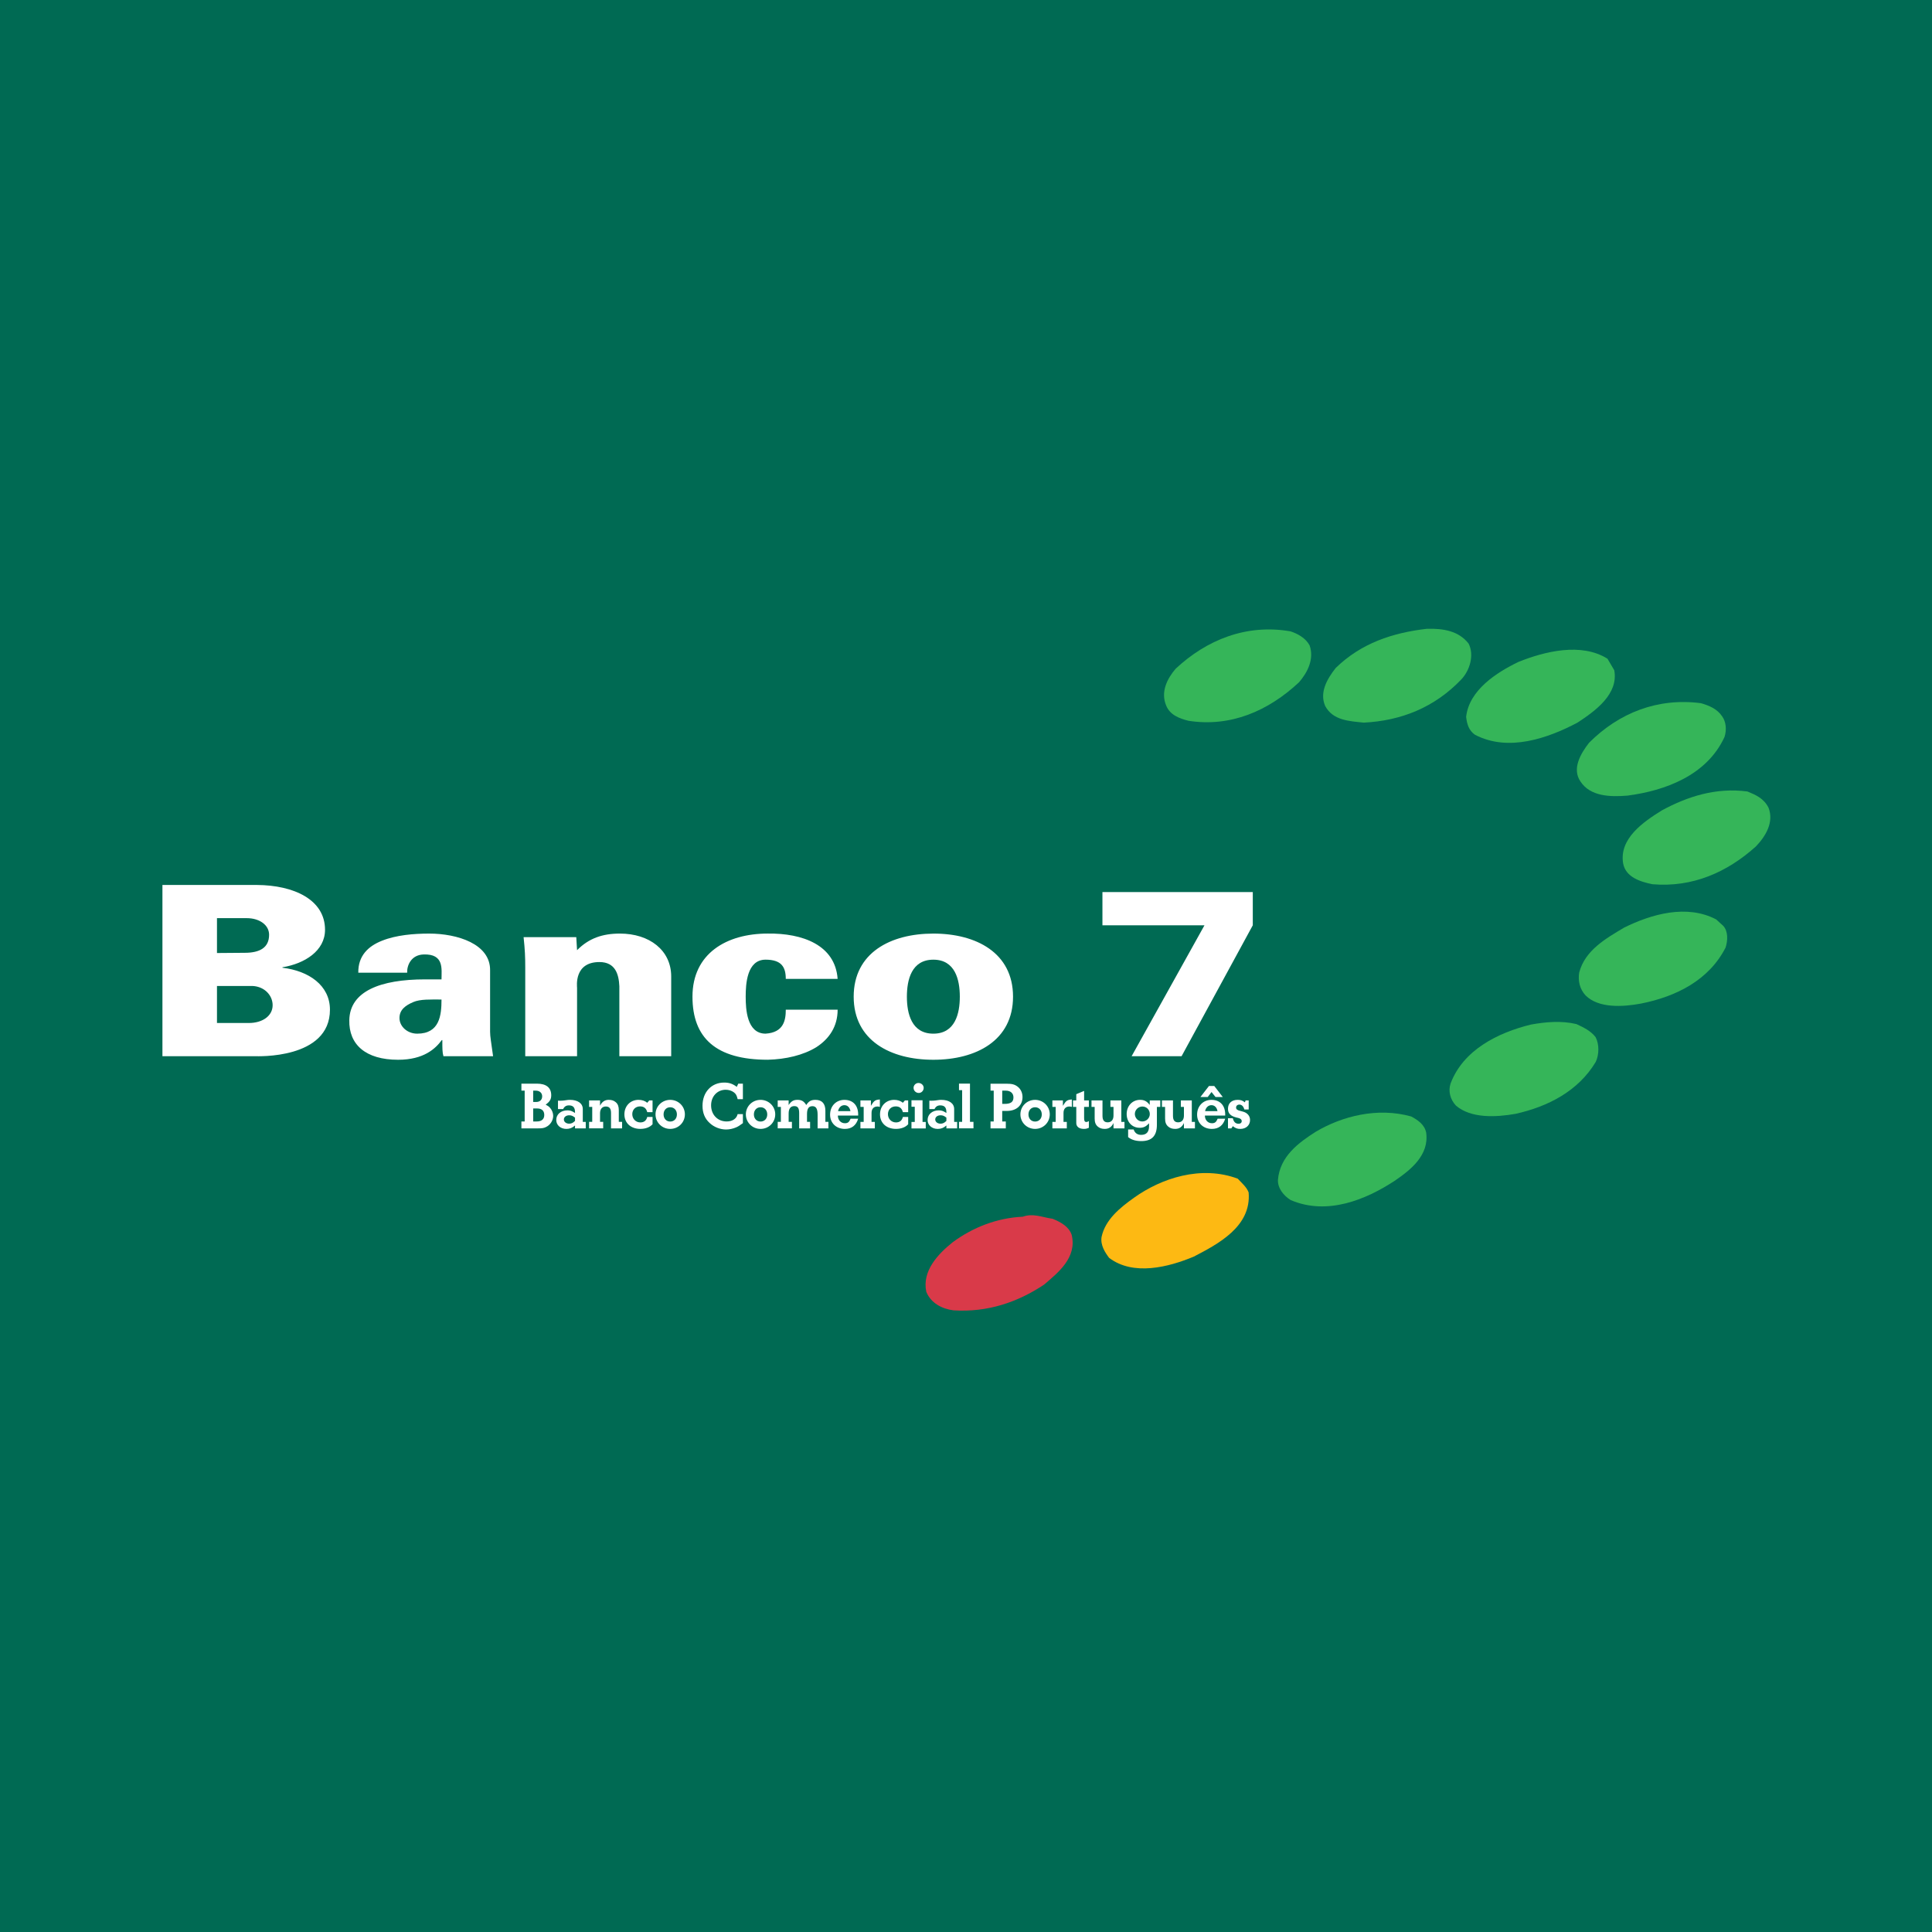 <?xml version="1.0" encoding="utf-8"?>
<!-- Generator: Adobe Illustrator 13.0.0, SVG Export Plug-In . SVG Version: 6.00 Build 14948)  -->
<!DOCTYPE svg PUBLIC "-//W3C//DTD SVG 1.0//EN" "http://www.w3.org/TR/2001/REC-SVG-20010904/DTD/svg10.dtd">
<svg version="1.0" id="Layer_1" xmlns="http://www.w3.org/2000/svg" xmlns:xlink="http://www.w3.org/1999/xlink" x="0px" y="0px"
	 width="192.756px" height="192.756px" viewBox="0 0 192.756 192.756" enable-background="new 0 0 192.756 192.756"
	 xml:space="preserve">
<g>
	<polygon fill-rule="evenodd" clip-rule="evenodd" fill="#006A53" points="0,0 192.756,0 192.756,192.756 0,192.756 0,0 	"/>
	<path fill-rule="evenodd" clip-rule="evenodd" fill="#35B559" d="M146.527,64.216c0.577,1.154,0.114,2.681-0.742,3.58
		c-2.669,2.793-6.008,4.118-9.724,4.3c-1.437-0.152-3.082-0.206-3.855-1.675c-0.571-1.357,0.193-2.672,1.056-3.776
		c2.556-2.487,5.682-3.513,9.093-3.91C144.004,62.688,145.539,62.947,146.527,64.216L146.527,64.216z"/>
	<path fill-rule="evenodd" clip-rule="evenodd" fill="#35B559" d="M130.662,64.394c0.467,1.355-0.193,2.671-1.052,3.672
		c-3.084,2.882-6.848,4.503-11.047,3.845c-0.92-0.238-1.835-0.579-2.214-1.519c-0.571-1.359,0.092-2.673,0.95-3.676
		c3.084-2.878,7.052-4.493,11.455-3.726C129.466,63.22,130.273,63.663,130.662,64.394L130.662,64.394z"/>
	<path fill-rule="evenodd" clip-rule="evenodd" fill="#35B559" d="M161.057,66.875c0.435,2.382-1.888,4.054-3.68,5.228
		c-2.936,1.547-6.896,2.957-10.234,1.195c-0.602-0.433-0.786-1.056-0.866-1.78c0.297-2.667,3.034-4.427,5.232-5.485
		c2.609-1.043,6.247-1.95,8.869-0.314L161.057,66.875L161.057,66.875z"/>
	<path fill-rule="evenodd" clip-rule="evenodd" fill="#35B559" d="M171.814,71.464c0.397,0.529,0.471,1.354,0.24,2.068
		c-1.779,3.852-5.95,5.357-9.673,5.846c-1.758,0.146-3.71,0.08-4.689-1.395c-0.882-1.267-0.009-2.78,0.854-3.882
		c2.986-2.988,6.846-4.504,11.154-3.944C170.515,70.39,171.327,70.727,171.814,71.464L171.814,71.464z"/>
	<path fill-rule="evenodd" clip-rule="evenodd" fill="#35B559" d="M174.34,78.966c0.812,0.334,1.625,0.671,2.106,1.615
		c0.569,1.463-0.303,2.874-1.263,3.872c-2.87,2.577-6.318,4.108-10.323,3.766c-1.227-0.249-2.653-0.709-2.916-2.056
		c-0.431-2.487,1.994-4.155,3.888-5.327C168.35,79.483,171.163,78.549,174.34,78.966L174.34,78.966z"/>
	<path fill-rule="evenodd" clip-rule="evenodd" fill="#35B559" d="M171.927,92.371c0.495,0.536,0.466,1.459,0.232,2.173
		c-1.653,3.237-4.901,4.878-8.427,5.581c-1.866,0.348-4.239,0.473-5.533-0.805c-0.598-0.641-0.773-1.473-0.642-2.289
		c0.589-2.245,2.689-3.41,4.478-4.481c2.723-1.349,6.259-2.361,9.19-0.818L171.927,92.371L171.927,92.371z"/>
	<path fill-rule="evenodd" clip-rule="evenodd" fill="#35B559" d="M159.191,103.471c0.385,0.734,0.351,1.762,0.018,2.473
		c-1.75,2.926-4.788,4.469-8.004,5.184c-1.969,0.346-4.443,0.465-5.944-0.82c-0.596-0.639-0.774-1.467-0.545-2.182
		c1.248-3.355,4.705-5.092,8.028-5.906c1.451-0.258,3-0.41,4.533-0.049C157.988,102.504,158.696,102.836,159.191,103.471
		L159.191,103.471z"/>
	<path fill-rule="evenodd" clip-rule="evenodd" fill="#35B559" d="M142.286,112.982c0.333,2.279-1.571,3.758-3.152,4.836
		c-2.844,1.861-6.708,3.48-10.363,1.912c-0.705-0.436-1.297-1.176-1.271-2c0.185-2.361,2.085-3.74,3.77-4.812
		c2.628-1.561,6.159-2.469,9.528-1.527C141.402,111.719,142.108,112.156,142.286,112.982L142.286,112.982z"/>
	<path fill-rule="evenodd" clip-rule="evenodd" fill="#FDB913" d="M124.576,118.969c0.295,3.41-3.061,5.15-5.471,6.404
		c-2.51,1.051-6.041,1.955-8.449,0.123c-0.396-0.525-0.883-1.266-0.752-2.086c0.368-1.736,1.85-2.922,3.223-3.902
		c2.743-1.967,6.701-3.275,10.361-1.912C123.887,118.02,124.388,118.449,124.576,118.969L124.576,118.969z"/>
	<path fill-rule="evenodd" clip-rule="evenodd" fill="#D93A49" d="M106.924,123.207c0.541,2.283-1.364,3.764-2.743,4.951
		c-2.636,1.764-5.655,2.791-9.048,2.576c-1.126-0.143-2.241-0.695-2.716-1.846c-0.443-2.074,1.158-3.771,2.641-4.955
		c2.006-1.477,4.407-2.424,6.984-2.541c1.042-0.377,1.956,0.066,2.979,0.205C105.836,121.934,106.644,122.373,106.924,123.207
		L106.924,123.207z"/>
	<path fill-rule="evenodd" clip-rule="evenodd" fill="#FFFFFF" d="M16.206,105.377V88.293h9.417
		c3.703,0.022,6.805,1.467,6.805,4.471c0,2.108-2.041,3.383-4.246,3.74v0.046c2.612,0.309,4.737,1.753,4.737,4.188
		c0,4.971-7.296,4.639-7.486,4.639H16.206L16.206,105.377z M101.07,99.438c0,4.377-3.676,6.295-7.95,6.295
		c-4.272,0-7.948-1.918-7.948-6.295s3.676-6.294,7.948-6.294C97.395,93.143,101.07,95.061,101.07,99.438L101.07,99.438z
		 M44.241,105.377c-0.109-0.377-0.109-0.756-0.109-1.607h-0.055c-0.626,0.852-1.795,1.963-4.355,1.963
		c-3.241,0-4.927-1.516-4.872-3.951c0.053-2.887,3.104-4.07,7.567-4.07h1.633c0-1.041,0.274-2.556-1.795-2.486
		c-1.253,0.048-1.663,1.112-1.633,1.822h-4.874c-0.027-1.68,0.981-2.649,2.368-3.193c1.416-0.569,3.186-0.711,4.711-0.711
		c2.776,0,6.125,1.018,6.07,3.694v6.104c0,0.496,0.108,1.018,0.298,2.436H44.241L44.241,105.377z M24.833,102.064
		c1.363,0,2.368-0.711,2.368-1.775c0-0.945-0.762-1.846-1.986-1.918h-3.567v3.693H24.833L24.833,102.064z M21.648,95.083
		l2.776-0.022c1.472,0,2.424-0.497,2.424-1.799c0-0.972-0.952-1.658-2.232-1.658h-2.968V95.083L21.648,95.083z M109.99,92.315
		v-3.313h15.001v3.313l-7.104,13.062h-4.984l7.269-13.062H109.99L109.99,92.315z M93.12,103.129c2.178,0,2.641-2.01,2.641-3.691
		s-0.463-3.691-2.641-3.691c-2.177,0-2.64,2.01-2.64,3.691S90.943,103.129,93.12,103.129L93.12,103.129z M78.397,97.662
		c0-0.592-0.107-1.064-0.408-1.395c-0.298-0.332-0.815-0.521-1.605-0.521c-1.878,0-1.986,2.461-1.986,3.691s0.108,3.691,1.986,3.691
		c1.796-0.117,2.014-1.324,2.014-2.391h5.173c0,1.682-0.843,2.912-2.124,3.74c-1.305,0.803-3.049,1.209-4.845,1.254
		c-5.171,0-7.514-2.176-7.514-6.295c0-4.306,3.403-6.294,7.514-6.294c3.457-0.046,6.725,1.136,6.968,4.519H78.397L78.397,97.662z
		 M57.573,94.8c1.173-1.185,2.533-1.657,4.274-1.657c2.939,0,5.119,1.657,5.119,4.283v7.951h-5.173v-6.979
		c-0.053-1.161-0.38-2.414-1.986-2.414c-2.559,0-2.233,2.435-2.233,2.578v6.814h-5.17V96.55c0-1.064-0.028-1.776-0.165-3.052h5.256
		L57.573,94.8L57.573,94.8z M41.626,103.129c2.233,0,2.423-1.822,2.423-3.406c-1.089,0-2.124-0.049-2.83,0.258
		c-0.764,0.334-1.363,0.758-1.363,1.588C39.857,102.42,40.648,103.129,41.626,103.129L41.626,103.129z"/>
	<path fill-rule="evenodd" clip-rule="evenodd" fill="#FFFFFF" d="M54.442,110.209c0.229,0.119,0.314,0.188,0.421,0.301
		c0.201,0.215,0.329,0.529,0.329,0.816c0,0.455-0.288,0.912-0.703,1.109c-0.221,0.115-0.39,0.143-0.817,0.143h-1.651v-0.689h0.326
		v-3.076h-0.326v-0.697h1.545c0.936,0,1.43,0.4,1.43,1.158C54.996,109.68,54.856,109.908,54.442,110.209L54.442,110.209z
		 M122.239,111.301h-2.027c0,0.439,0.294,0.764,0.703,0.764c0.293,0,0.433-0.115,0.568-0.451h0.756
		c-0.208,0.676-0.657,1.018-1.332,1.018c-0.862,0-1.472-0.59-1.472-1.424c0-0.857,0.602-1.475,1.432-1.475
		c0.85,0,1.372,0.551,1.372,1.459V111.301L122.239,111.301z M121.149,108.35l0.85,1.102h-0.724l-0.4-0.5l-0.383,0.5h-0.728
		l0.855-1.102H121.149L121.149,108.35z M114.708,109.789h1.052v0.648h-0.336v1.779c0,1.109-0.502,1.631-1.558,1.631
		c-0.543,0-0.978-0.127-1.312-0.398v-0.764h0.549c0.121,0.359,0.375,0.541,0.75,0.541c0.528,0,0.789-0.287,0.789-0.871v-0.287
		c-0.309,0.336-0.549,0.451-0.941,0.451c-0.752,0-1.293-0.578-1.293-1.373c0-0.811,0.575-1.414,1.337-1.414
		c0.423,0,0.684,0.143,0.964,0.51V109.789L114.708,109.789z M101.806,111.18c0-0.805,0.649-1.447,1.465-1.447
		c0.816,0,1.465,0.643,1.465,1.447c0,0.811-0.648,1.451-1.465,1.451C102.455,112.631,101.806,111.99,101.806,111.18L101.806,111.18z
		 M98.825,108.123h1.619c0.516,0,0.796,0.072,1.077,0.287c0.313,0.234,0.495,0.615,0.495,1.041c0,0.846-0.615,1.387-1.56,1.387
		h-0.464v1.051h0.357v0.689h-1.525v-0.689h0.319v-3.076h-0.319V108.123L98.825,108.123z M92.721,110.65v-0.838
		c0.072,0.008,0.108,0.008,0.152,0.008c0.168,0,0.323-0.008,0.45-0.025l0.282-0.039c0.086-0.016,0.193-0.023,0.307-0.023
		c0.798,0,1.285,0.357,1.285,0.918v1.279h0.294v0.648h-1.07v-0.289c-0.281,0.248-0.535,0.342-0.864,0.342
		c-0.583,0-1.01-0.375-1.01-0.891c0-0.561,0.463-0.961,1.116-0.961c0.276,0,0.44,0.059,0.758,0.26v-0.086
		c0-0.463-0.195-0.67-0.61-0.67c-0.268,0-0.449,0.113-0.577,0.367H92.721L92.721,110.65z M92.042,109.775v2.16h0.321v0.648h-1.425
		v-0.648h0.329v-1.514h-0.329v-0.646H92.042L92.042,109.775z M85.619,111.301h-2.026c0,0.439,0.293,0.764,0.702,0.764
		c0.294,0,0.435-0.115,0.567-0.451h0.758c-0.207,0.676-0.655,1.018-1.331,1.018c-0.864,0-1.472-0.59-1.472-1.424
		c0-0.857,0.6-1.475,1.43-1.475c0.85,0,1.373,0.551,1.373,1.459V111.301L85.619,111.301z M74.414,111.18
		c0-0.805,0.649-1.447,1.466-1.447c0.814,0,1.465,0.643,1.465,1.447c0,0.811-0.65,1.451-1.465,1.451
		C75.063,112.631,74.414,111.99,74.414,111.18L74.414,111.18z M65.401,111.18c0-0.805,0.651-1.447,1.465-1.447
		c0.817,0,1.465,0.643,1.465,1.447c0,0.811-0.648,1.451-1.465,1.451C66.052,112.631,65.401,111.99,65.401,111.18L65.401,111.18z
		 M55.67,110.65v-0.838c0.073,0.008,0.108,0.008,0.154,0.008c0.168,0,0.322-0.008,0.449-0.025l0.281-0.039
		c0.086-0.016,0.192-0.023,0.308-0.023c0.795,0,1.283,0.357,1.283,0.918v1.279h0.295v0.648h-1.071v-0.289
		c-0.281,0.248-0.536,0.342-0.862,0.342c-0.583,0-1.01-0.375-1.01-0.891c0-0.561,0.46-0.961,1.116-0.961
		c0.275,0,0.441,0.059,0.755,0.26v-0.086c0-0.463-0.193-0.67-0.607-0.67c-0.27,0-0.451,0.113-0.577,0.367H55.67L55.67,110.65z
		 M53.196,109.943h0.301c0.368,0,0.595-0.217,0.595-0.562c0-0.344-0.254-0.568-0.643-0.568h-0.254V109.943L53.196,109.943z
		 M53.196,111.889h0.349c0.495,0,0.756-0.229,0.756-0.648c0-0.422-0.247-0.65-0.717-0.65h-0.388V111.889L53.196,111.889z
		 M124.582,109.789v0.904h-0.435c-0.087-0.322-0.261-0.49-0.507-0.49c-0.181,0-0.316,0.125-0.316,0.293
		c0,0.174,0.115,0.268,0.429,0.342l0.228,0.061c0.462,0.113,0.736,0.434,0.736,0.842c0,0.529-0.401,0.891-0.977,0.891
		c-0.295,0-0.475-0.068-0.743-0.275l-0.146,0.223h-0.335v-1.012h0.481c0.1,0.389,0.282,0.549,0.589,0.549
		c0.181,0,0.301-0.105,0.301-0.268c0-0.152-0.108-0.248-0.327-0.307l-0.193-0.047c-0.59-0.143-0.851-0.408-0.851-0.869
		c0-0.555,0.361-0.893,0.962-0.893c0.316,0,0.478,0.057,0.724,0.25l0.072-0.193H124.582L124.582,109.789z M121.47,110.859
		c-0.068-0.377-0.297-0.596-0.603-0.596c-0.313,0-0.556,0.227-0.636,0.596H121.47L121.47,110.859z M118.12,112.578v-0.531
		c-0.191,0.404-0.472,0.584-0.867,0.584c-0.301,0-0.523-0.074-0.709-0.24c-0.209-0.184-0.303-0.424-0.303-0.791v-1.162h-0.312
		v-0.648h1.099v1.537c0,0.441,0.164,0.648,0.521,0.648c0.36,0,0.572-0.252,0.572-0.674v-0.863h-0.306v-0.648h1.091v2.141h0.313
		v0.648H118.12L118.12,112.578z M113.224,111.172c0.025,0.408,0.349,0.717,0.743,0.717c0.408,0,0.749-0.334,0.749-0.734
		c0-0.43-0.32-0.758-0.743-0.758c-0.409,0-0.749,0.34-0.749,0.744C113.224,111.154,113.224,111.16,113.224,111.172L113.224,111.172z
		 M111.095,112.578v-0.531c-0.194,0.404-0.476,0.584-0.87,0.584c-0.303,0-0.521-0.074-0.709-0.24
		c-0.209-0.184-0.301-0.424-0.301-0.791v-1.162H108.9v-0.648h1.096v1.537c0,0.441,0.167,0.648,0.521,0.648
		c0.362,0,0.577-0.252,0.577-0.674v-0.863h-0.307v-0.648h1.088v2.141h0.314v0.648H111.095L111.095,112.578z M108.162,108.84v0.949
		h0.474v0.648h-0.474v1.111c0,0.293,0.061,0.393,0.229,0.393c0.078,0,0.133-0.02,0.245-0.094v0.672
		c-0.219,0.092-0.312,0.111-0.499,0.111c-0.469,0-0.756-0.221-0.756-0.584v-1.609h-0.329v-0.648h0.329v-0.623L108.162,108.84
		L108.162,108.84z M106.046,109.789v0.539c0.31-0.516,0.422-0.596,0.891-0.633v0.742c-0.115-0.035-0.16-0.041-0.24-0.041
		c-0.375,0-0.59,0.234-0.59,0.643v0.891h0.329v0.648h-1.439v-0.648h0.329v-1.492h-0.329v-0.648H106.046L106.046,109.789z
		 M102.609,111.186c0,0.414,0.272,0.711,0.661,0.711c0.395,0,0.668-0.291,0.668-0.711c0-0.422-0.273-0.715-0.668-0.715
		C102.882,110.471,102.609,110.764,102.609,111.186L102.609,111.186z M99.993,110.135h0.229c0.621,0,0.89-0.191,0.89-0.648
		c0-0.412-0.294-0.674-0.762-0.674h-0.357V110.135L99.993,110.135z M96.775,108.115v3.814h0.349v0.648h-1.445v-0.648h0.314v-3.164
		h-0.314v-0.65H96.775L96.775,108.115z M94.421,111.836v-0.33c-0.221-0.174-0.363-0.234-0.583-0.234
		c-0.307,0-0.529,0.174-0.529,0.416s0.228,0.422,0.529,0.422C94.058,112.109,94.214,112.035,94.421,111.836L94.421,111.836z
		 M91.635,108.049c0.287,0,0.521,0.221,0.521,0.488c0,0.281-0.221,0.508-0.487,0.508c-0.289,0-0.523-0.227-0.523-0.508
		C91.146,108.27,91.366,108.049,91.635,108.049L91.635,108.049z M90.609,109.789v1.17H90.08c-0.1-0.389-0.334-0.574-0.715-0.574
		c-0.455,0-0.775,0.32-0.775,0.775c0,0.469,0.347,0.824,0.801,0.824c0.369,0,0.596-0.182,0.689-0.545h0.529v0.73
		c-0.274,0.301-0.709,0.461-1.219,0.461c-0.95,0-1.591-0.584-1.591-1.451c0-0.838,0.595-1.447,1.411-1.447
		c0.354,0,0.649,0.104,0.87,0.291l0.203-0.234H90.609L90.609,109.789z M86.891,109.789v0.539c0.311-0.516,0.423-0.596,0.892-0.633
		v0.742c-0.114-0.035-0.16-0.041-0.24-0.041c-0.376,0-0.589,0.234-0.589,0.643v0.891h0.328v0.648h-1.438v-0.648h0.326v-1.492h-0.326
		v-0.648H86.891L86.891,109.789z M84.849,110.859c-0.068-0.377-0.295-0.596-0.604-0.596c-0.312,0-0.553,0.227-0.633,0.596H84.849
		L84.849,110.859z M78.682,109.789v0.459c0.267-0.387,0.487-0.516,0.883-0.516c0.408,0,0.642,0.137,0.876,0.516
		c0.241-0.379,0.483-0.516,0.916-0.516c0.65,0,0.991,0.377,0.991,1.086v1.111h0.302v0.648h-1.077v-1.357
		c0-0.596-0.154-0.857-0.515-0.857c-0.375,0-0.542,0.246-0.542,0.783v0.783h0.308v0.648h-1.091v-1.52
		c0-0.502-0.133-0.701-0.489-0.701c-0.367,0-0.561,0.252-0.561,0.74v0.832h0.327v0.648h-1.418v-0.648h0.316v-1.492h-0.316v-0.648
		H78.682L78.682,109.789z M75.216,111.186c0,0.414,0.275,0.711,0.664,0.711c0.394,0,0.668-0.291,0.668-0.711
		c0-0.422-0.274-0.715-0.668-0.715C75.492,110.471,75.216,110.764,75.216,111.186L75.216,111.186z M74.119,111.154v0.902
		c-0.334,0.246-0.469,0.334-0.69,0.428c-0.293,0.127-0.662,0.207-0.983,0.207c-0.604,0-1.225-0.248-1.651-0.656
		c-0.477-0.436-0.705-1.002-0.705-1.713c0-1.357,0.891-2.314,2.161-2.314c0.503,0,0.85,0.121,1.258,0.428l0.148-0.32h0.462v1.547
		h-0.524c-0.086-0.371-0.172-0.531-0.38-0.684c-0.227-0.166-0.509-0.254-0.811-0.254c-0.834,0-1.457,0.656-1.457,1.553
		c0,0.936,0.648,1.611,1.552,1.611c0.58,0,0.997-0.283,1.095-0.734H74.119L74.119,111.154z M66.205,111.186
		c0,0.414,0.273,0.711,0.661,0.711c0.394,0,0.669-0.291,0.669-0.711c0-0.422-0.276-0.715-0.669-0.715
		C66.478,110.471,66.205,110.764,66.205,111.186L66.205,111.186z M65.105,109.789v1.17h-0.53c-0.1-0.389-0.335-0.574-0.715-0.574
		c-0.454,0-0.777,0.32-0.777,0.775c0,0.469,0.35,0.824,0.803,0.824c0.37,0,0.598-0.182,0.69-0.545h0.53v0.73
		c-0.275,0.301-0.71,0.461-1.22,0.461c-0.947,0-1.59-0.584-1.59-1.451c0-0.838,0.595-1.447,1.412-1.447
		c0.353,0,0.648,0.104,0.868,0.291l0.201-0.234H65.105L65.105,109.789z M59.866,109.789v0.527c0.199-0.393,0.474-0.584,0.868-0.584
		c0.302,0,0.515,0.074,0.71,0.242c0.207,0.182,0.294,0.428,0.294,0.789v1.166h0.328v0.648h-1.104v-1.539
		c0-0.441-0.166-0.643-0.521-0.643c-0.362,0-0.575,0.254-0.575,0.678v0.855h0.314v0.648h-1.406v-0.648h0.313v-1.492h-0.313v-0.648
		H59.866L59.866,109.789z M57.369,111.836v-0.33c-0.219-0.174-0.362-0.234-0.581-0.234c-0.308,0-0.53,0.174-0.53,0.416
		s0.228,0.422,0.53,0.422C57.007,112.109,57.161,112.035,57.369,111.836L57.369,111.836z"/>
</g>
</svg>
